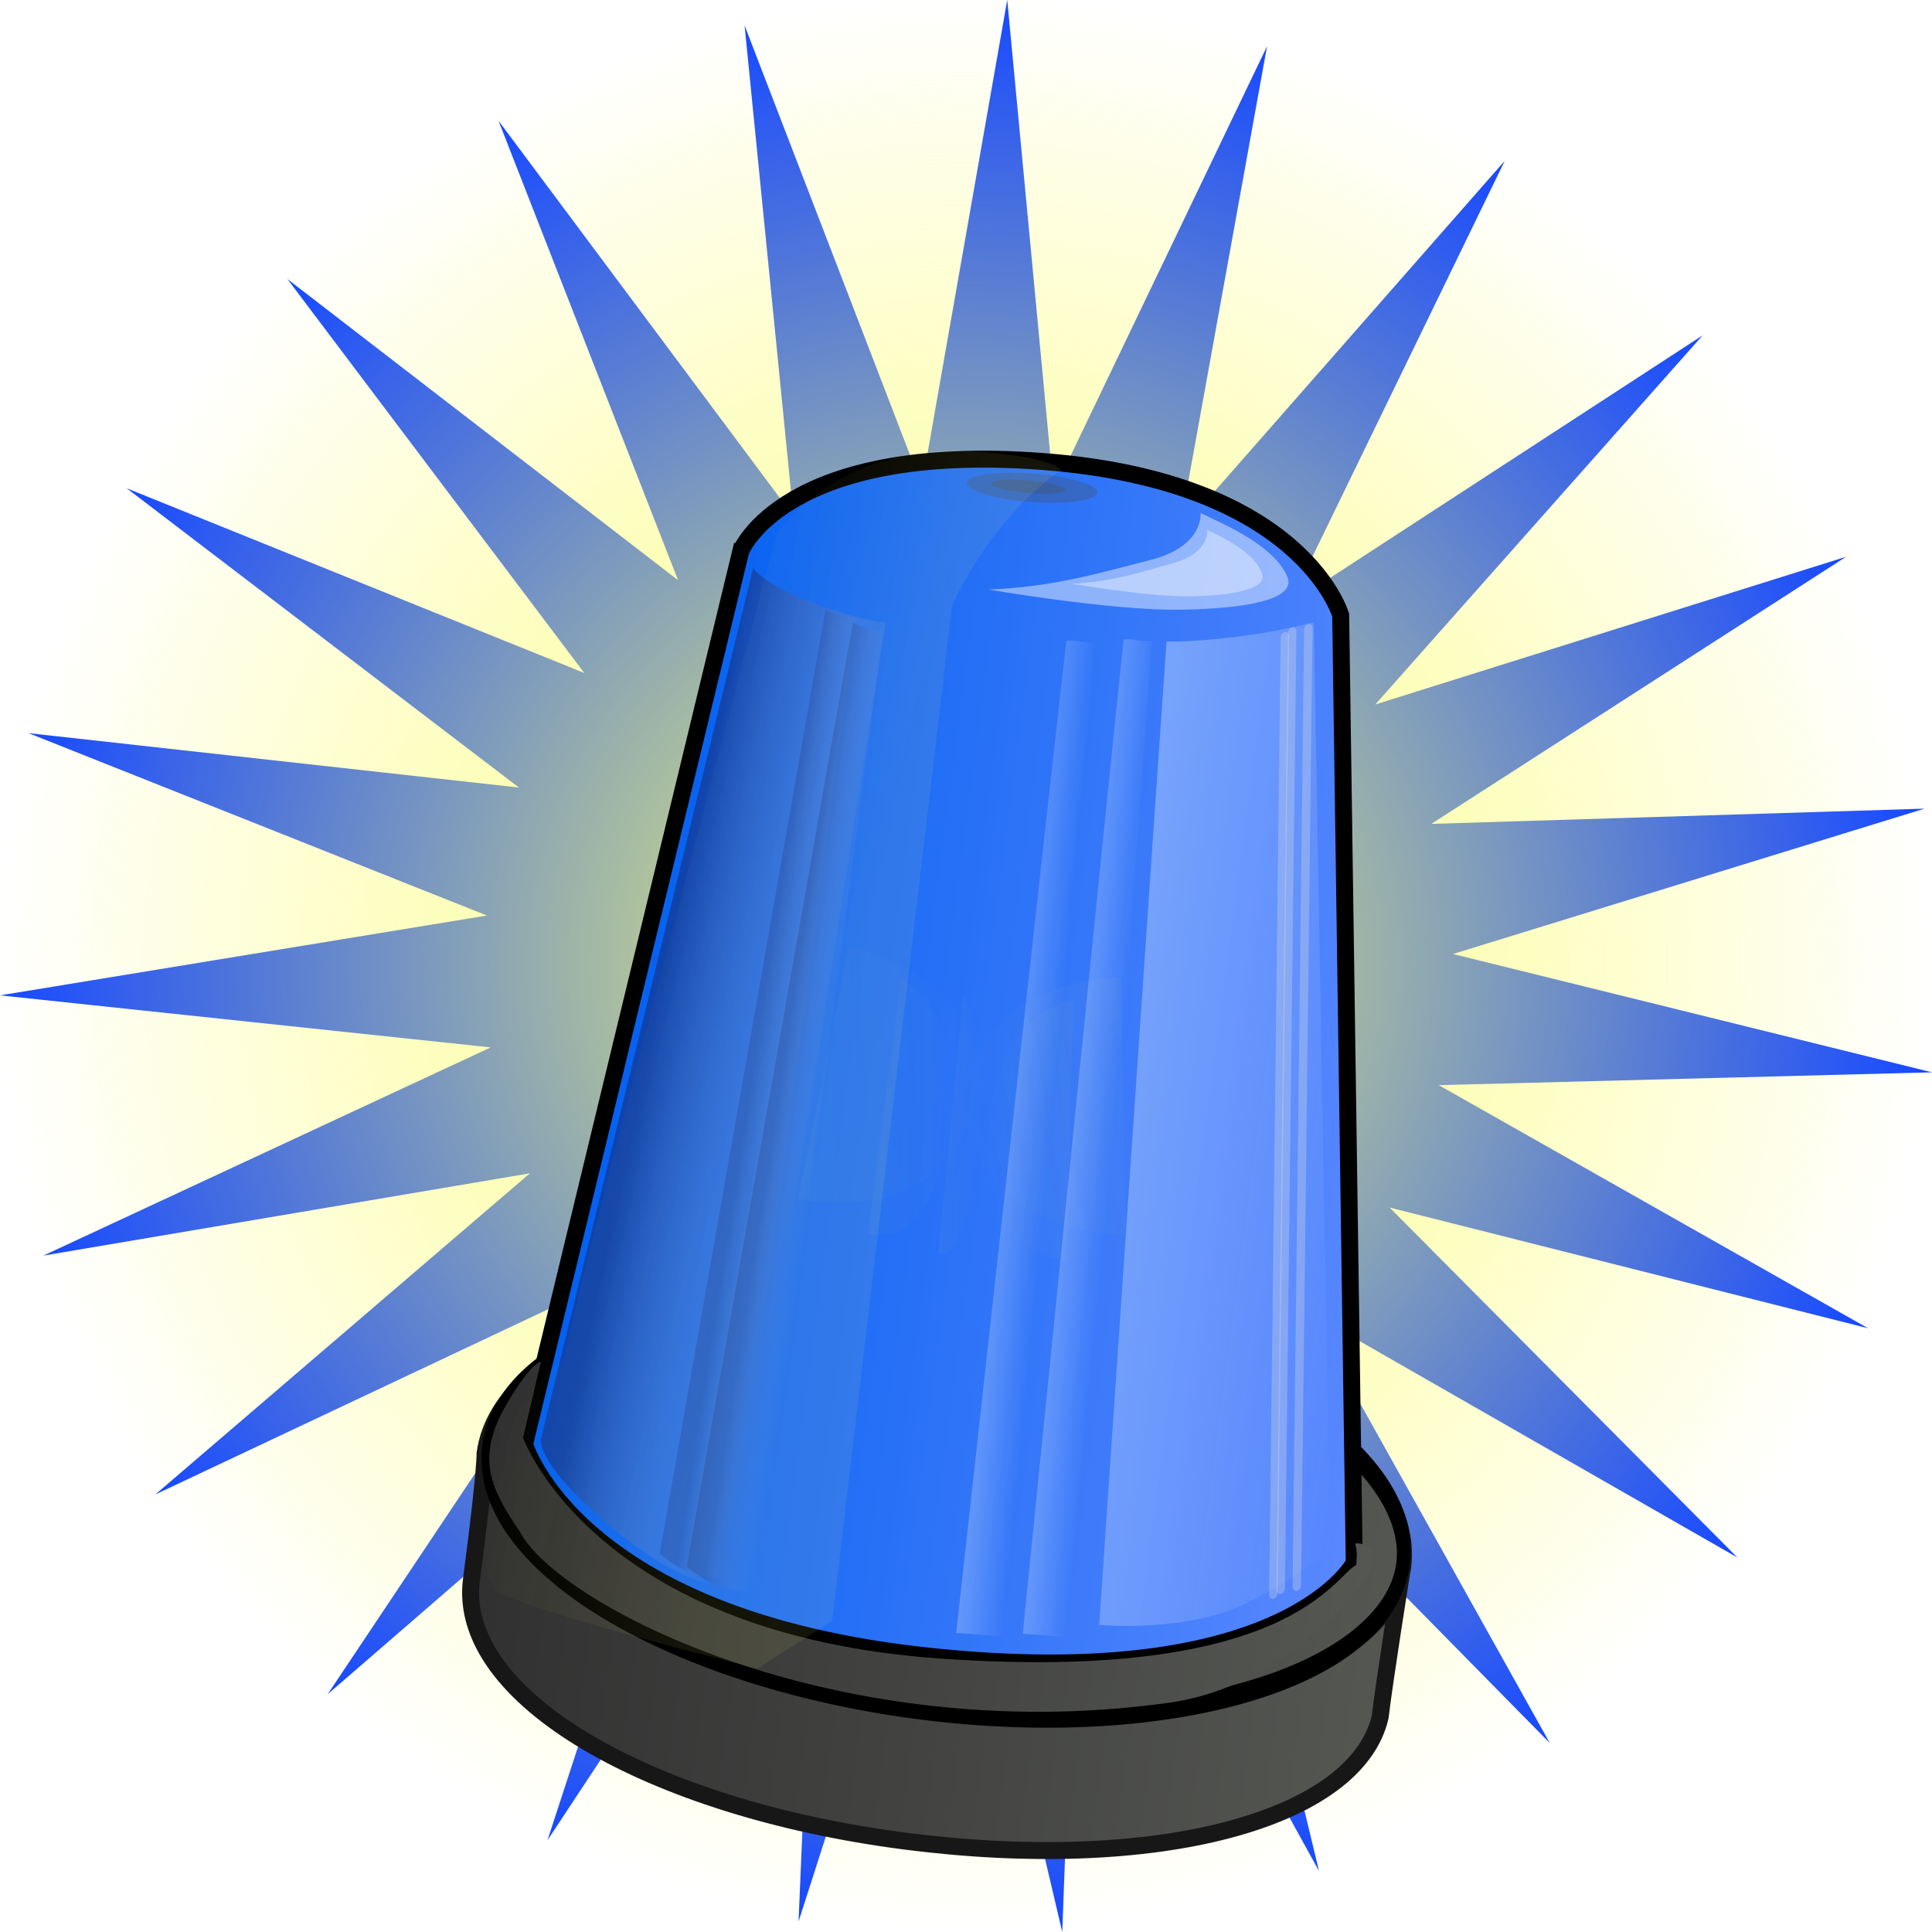 <svg xmlns="http://www.w3.org/2000/svg" xmlns:xlink="http://www.w3.org/1999/xlink" viewBox="0 0 340 340" version="1.0"><defs><linearGradient id="o" x1="309.98" xlink:href="#b" gradientUnits="userSpaceOnUse" y1="725.79" gradientTransform="matrix(.991 .128 -.13 .981 98.866 -450.54)" x2="467.29" y2="725.79"/><linearGradient id="q" x1="424.84" gradientUnits="userSpaceOnUse" y1="567.55" gradientTransform="translate(1.953 -5.469)" x2="462.31" y2="567.55"><stop stop-color="#faff6f" offset="0"/><stop stop-color="#ffcc64" stop-opacity="0" offset="1"/></linearGradient><linearGradient id="d"><stop stop-color="#fff" offset="0"/><stop stop-color="#fff" stop-opacity="0" offset="1"/></linearGradient><linearGradient id="c"><stop stop-color="#173281" offset="0"/><stop stop-color="#b2c0e5" stop-opacity="0" offset="1"/></linearGradient><linearGradient id="b"><stop stop-color="#303030" offset="0"/><stop stop-color="#555753" offset="1"/></linearGradient><linearGradient id="f" x1="309.22" xlink:href="#b" gradientUnits="userSpaceOnUse" y1="727.65" gradientTransform="matrix(.991 .128 -.13 .981 98.866 -450.54)" x2="473.14" y2="727.65"/><linearGradient id="h" x1="315.91" gradientUnits="userSpaceOnUse" y1="636.29" gradientTransform="matrix(.991 .128 -.13 .981 98.866 -450.54)" x2="464.56" y2="636.29"><stop stop-color="#005ff0" offset="0"/><stop stop-color="#5a88ff" offset="1"/></linearGradient><linearGradient id="a"><stop stop-color="#faff6f" offset="0"/><stop stop-color="#fbfc69" stop-opacity="0" offset="1"/></linearGradient><linearGradient id="s" x1="366.37" xlink:href="#a" gradientUnits="userSpaceOnUse" x2="320.64" y1="593.76" y2="585.95"/><linearGradient id="i" x1="329.53" xlink:href="#c" gradientUnits="userSpaceOnUse" y1="638.73" gradientTransform="matrix(.991 .128 -.13 .981 98.866 -450.54)" x2="360.83" y2="641.08"/><linearGradient id="n" x1="329.53" xlink:href="#c" gradientUnits="userSpaceOnUse" y1="638.73" gradientTransform="matrix(.277 .036 -.13 .981 356.47 -411.11)" x2="360.83" y2="641.08"/><linearGradient id="m" x1="329.53" xlink:href="#c" gradientUnits="userSpaceOnUse" y1="638.73" gradientTransform="matrix(.277 .036 -.13 .981 351.68 -413.4)" x2="360.83" y2="641.08"/><linearGradient id="l" x1="408.47" xlink:href="#d" gradientUnits="userSpaceOnUse" y1="652.01" gradientTransform="matrix(.174 .023 -.128 .973 413.59 -398.56)" x2="464.34" y2="640.41"/><linearGradient id="k" x1="408.47" xlink:href="#d" gradientUnits="userSpaceOnUse" y1="652.01" gradientTransform="matrix(.174 .023 -.13 .981 426.12 -404.56)" x2="464.34" y2="640.41"/><linearGradient id="j" x1="411.55" xlink:href="#d" gradientUnits="userSpaceOnUse" y1="641.52" gradientTransform="matrix(.991 .128 -.13 .981 98.866 -450.54)" x2="459.62" y2="641.52"/><linearGradient id="g" x1="308.58" xlink:href="#b" gradientUnits="userSpaceOnUse" x2="473.06" y1="721.31" y2="721.31"/><filter id="p" color-interpolation-filters="sRGB"><feGaussianBlur stdDeviation=".796"/></filter><filter id="r" color-interpolation-filters="sRGB"><feGaussianBlur stdDeviation="2.698"/></filter><radialGradient id="e" xlink:href="#a" gradientUnits="userSpaceOnUse" cy="571.75" cx="485.03" gradientTransform="matrix(1 0 0 1.186 0 -106.5)" r="112.7"/></defs><g transform="translate(-227.39 -37.271)"><path d="M533.148 311.372l-75.345-43.162 42.32 75.801-60.902-61.881 20.29 84.404-41.94-76.011-3.243 86.745-19.87-84.504-26.535 82.655 3.674-86.729-47.86 72.433 26.947-82.52-65.635 56.828 48.225-72.193-78.546 37.033 65.912-56.515-85.62 14.482 78.727-36.64-86.357-9.159 85.696-14.05-80.684-32.1 86.31 9.579-69.027-52.669 80.519 32.5-52.246-69.33 68.764 53.015-31.6-80.855 51.905 69.594-8.605-86.38 31.196 81.012 15.029-85.496 8.174 86.42 37.547-78.272-15.454 85.42 57.28-65.244-37.937 78.085 72.767-47.377-57.605 64.958 82.855-25.996-73.001 47.013 86.799-2.686-82.984 25.583 84.305 20.822-86.811 2.254 75.558 42.786-84.2-21.242z" fill="#1749ff"/><path transform="matrix(1.504 .11 -.095 1.268 -277.94 -571.35)" fill="url(#e)" d="M597.73 571.75a112.7 133.69 0 11-225.39 0 112.7 133.69 0 11225.39 0z"/><path d="M310.36 315.23c2.74-20.752 2.324-22.556 2.419-22.056 3.233 17.157 30.363 36.538 75.014 42.321s83.75-1.976 86.49-22.728c-.11.327-3.34 20.884-4.01 26.675-4.197 18.025-39.067 27.598-83.718 21.815s-78.935-25.275-76.195-46.027zm163.87-2.039c2.74-20.752-30.988-41.39-75.638-47.173-44.651-5.783-83.113 6.366-85.852 27.12" stroke="#171717" stroke-linecap="round" stroke-width="2.983" fill="url(#f)"/><path d="M471.88 721.31a81.055 22.852 0 11-162.11 0 81.055 22.852 0 11162.11 0z" transform="matrix(.992 .129 -.207 1.57 155.49 -880.79)" stroke="#000" stroke-linecap="round" stroke-width="2.37" fill="url(#g)"/><path d="M357.77 134.21L319.7 291.44s8.918 30.781 71.426 37.318c62.516 6.537 74.59-16.457 74.59-16.457l-2.385-166.76s-6.71-23.562-52.316-27.046c-45.607-3.484-53.239 15.714-53.239 15.714z" fill-rule="evenodd" stroke="#000" stroke-width="2.983" fill="url(#h)"/><path opacity=".624" fill-rule="evenodd" fill="url(#i)" d="M359.93 137.22s2.097 3.309 12.473 6.878c7.106 2.444 10.851 2.77 10.851 2.77l-26.5 169.45s-6.57 2.072-20.784-9.514-13.412-16.16-13.412-16.16l37.376-153.42z"/><path opacity=".31" fill-rule="evenodd" fill="url(#j)" d="M458.6 146.77c-9.804 2.59-20.916 3.493-25.913 3.397-.61 7.777-11.855 173.06-11.855 173.06s15.938 1.54 26.718-4.23 13.946-8.668 13.946-8.668l-2.897-163.55z"/><path opacity=".31" fill-rule="evenodd" fill="url(#k)" d="M430.15 149.99c-1.978.295-4.076-.528-5.012-.098-.948 7.733-17.757 174.91-17.757 174.91s-.332-.088 7.026.525c2.978.248 3.144-4.692 3.144-4.692l12.6-170.64z"/><path opacity=".31" fill-rule="evenodd" fill="url(#l)" d="M420.06 150.2c-1.977.29-4.076-.528-5.012-.103-.939 7.668-19.38 174.57-19.38 174.57s-.332-.087 7.025.528c2.978.249 3.139-4.65 3.139-4.65l14.228-170.34z"/><path opacity=".294" fill-rule="evenodd" fill="url(#m)" d="M372.7 144.5s1.153.844 4.114 1.385c2.52.461 1.134.409 1.134.409L355.9 315.084s-1.564.27-6.066-.717c-2.65-.58-6.367-3.67-6.367-3.67l29.232-166.19z"/><path opacity=".294" fill-rule="evenodd" fill="url(#n)" d="M377.49 146.8s1.153.844 4.114 1.385c2.52.461 1.134.409 1.134.409l-22.048 168.79s-1.564.27-6.067-.717c-2.65-.58-6.366-3.67-6.366-3.67l29.232-166.19z"/><path opacity=".294" fill="#4d4d4d" d="M420.508 123.967a11.512 2.513 4.302 11-22.959-1.73 11.512 2.513 4.302 1122.959 1.73z"/><path opacity=".294" fill="#4d4d4d" d="M414.867 123.491a6.526 1.104 5.044 11-13.002-1.137 6.526 1.104 5.044 1113.002 1.137z"/><rect opacity=".294" transform="matrix(.977 -.214 -.012 1 0 0)" rx="2.801" ry=".887" height="170.16" width="1.524" y="247.91" x="467.79" fill="#e0e0e0"/><rect opacity=".294" transform="matrix(.977 -.214 -.012 1 0 0)" rx="2.801" ry=".887" height="170.16" width="1.524" y="247.97" x="470.7" fill="#e0e0e0"/><rect opacity=".294" transform="matrix(.977 -.214 -.012 1 0 0)" rx="2.801" ry=".887" height="170.16" width="1.524" y="248.48" x="466.48" fill="#e0e0e0"/><path fill-opacity=".446" fill-rule="evenodd" fill="#fff" d="M438.66 127.44s.831 5.917-8.882 8.4c-9.626 2.46-17.059 4.703-28.431 5.186 0 0 21.539 3.678 33.379 3.544 12.734-.145 20.679-1.974 19.249-5.693-2.564-6.667-15.753-11.103-15.315-11.437z"/><path fill-opacity=".373" fill-rule="evenodd" fill="#fff" d="M439.86 130.45s.487 4.047-5.692 5.812c-6.125 1.75-10.855 3.334-18.075 3.74 0 0 13.642 2.377 21.155 2.206 8.08-.184 13.135-1.49 12.252-4.027-1.582-4.549-9.92-7.5-9.64-7.731z"/><path fill-rule="evenodd" fill="url(#o)" d="M465.9 308.9c2.432-.236 3.882 1.95 2.704 4.554s-14.251 20.55-35.663 23.496c-58.678 8.111-107.36-17.316-114.03-30.067-5.01-7.408-8.039-12.894-2.301-22.625 4.347-7.374 5.98-7.357 5.98-7.357l-3.157 13.373s12.323 34.654 73.623 38.89c61.61 4.26 69.156-14.747 73-16.455.22-2.728.052-2.509-.158-3.81z"/><path opacity=".183" d="M438.28 539.47s25 7.422 21.094 26.953c-5.013 25.065-32.422 17.578-32.422 17.578l11.328-44.531z" fill-rule="evenodd" transform="matrix(.998 -.051 .051 .988 -88.054 -306.98)" filter="url(#p)" fill="url(#q)"/><path opacity=".183" d="M438.28 539.47s25 7.422 21.094 26.953c-5.013 25.065-32.422 17.578-32.422 17.578l11.328-44.531z" fill-rule="evenodd" transform="matrix(-.964 .26 -.263 -.955 989.85 655.95)" filter="url(#p)" fill="url(#q)"/><path opacity=".183" d="M438.28 539.47s25 7.422 21.094 26.953c-5.013 25.065-32.422 17.578-32.422 17.578l11.328-44.531z" fill-rule="evenodd" transform="matrix(.432 -.092 -.02 .983 207.43 -280.56)" filter="url(#p)" fill="url(#q)"/><path opacity=".183" d="M438.28 539.47s25 7.422 21.094 26.953c-5.013 25.065-32.422 17.578-32.422 17.578l11.328-44.531z" fill-rule="evenodd" transform="matrix(.188 -.11 -.051 .981 342.03 -268.36)" filter="url(#p)" fill="url(#q)"/><path opacity=".183" d="M438.28 539.47s25 7.422 21.094 26.953c-5.013 25.065-32.422 17.578-32.422 17.578l11.328-44.531z" fill-rule="evenodd" transform="matrix(-.512 .294 -.103 -.943 695 638.7)" filter="url(#p)" fill="url(#q)"/><path opacity=".284" d="M398.44 482.05c-11.719 9.375-17.188 25-17.188 25l-7.813 179.69-12.5 9.375c-20.56-3.487-42.184-7.93-46.875-10.156-5.74-6.151 0-22.656 0-22.656s-1.562-9.766 8.985-19.141c1.658-15.189 26.562-147.66 26.562-147.66s9.766-16.406 32.422-16.797c18.034-.3 17.188 3.125 16.406 2.344z" fill-rule="evenodd" transform="rotate(4.239 5295.02 510.199)" filter="url(#r)" fill="url(#s)"/></g></svg>